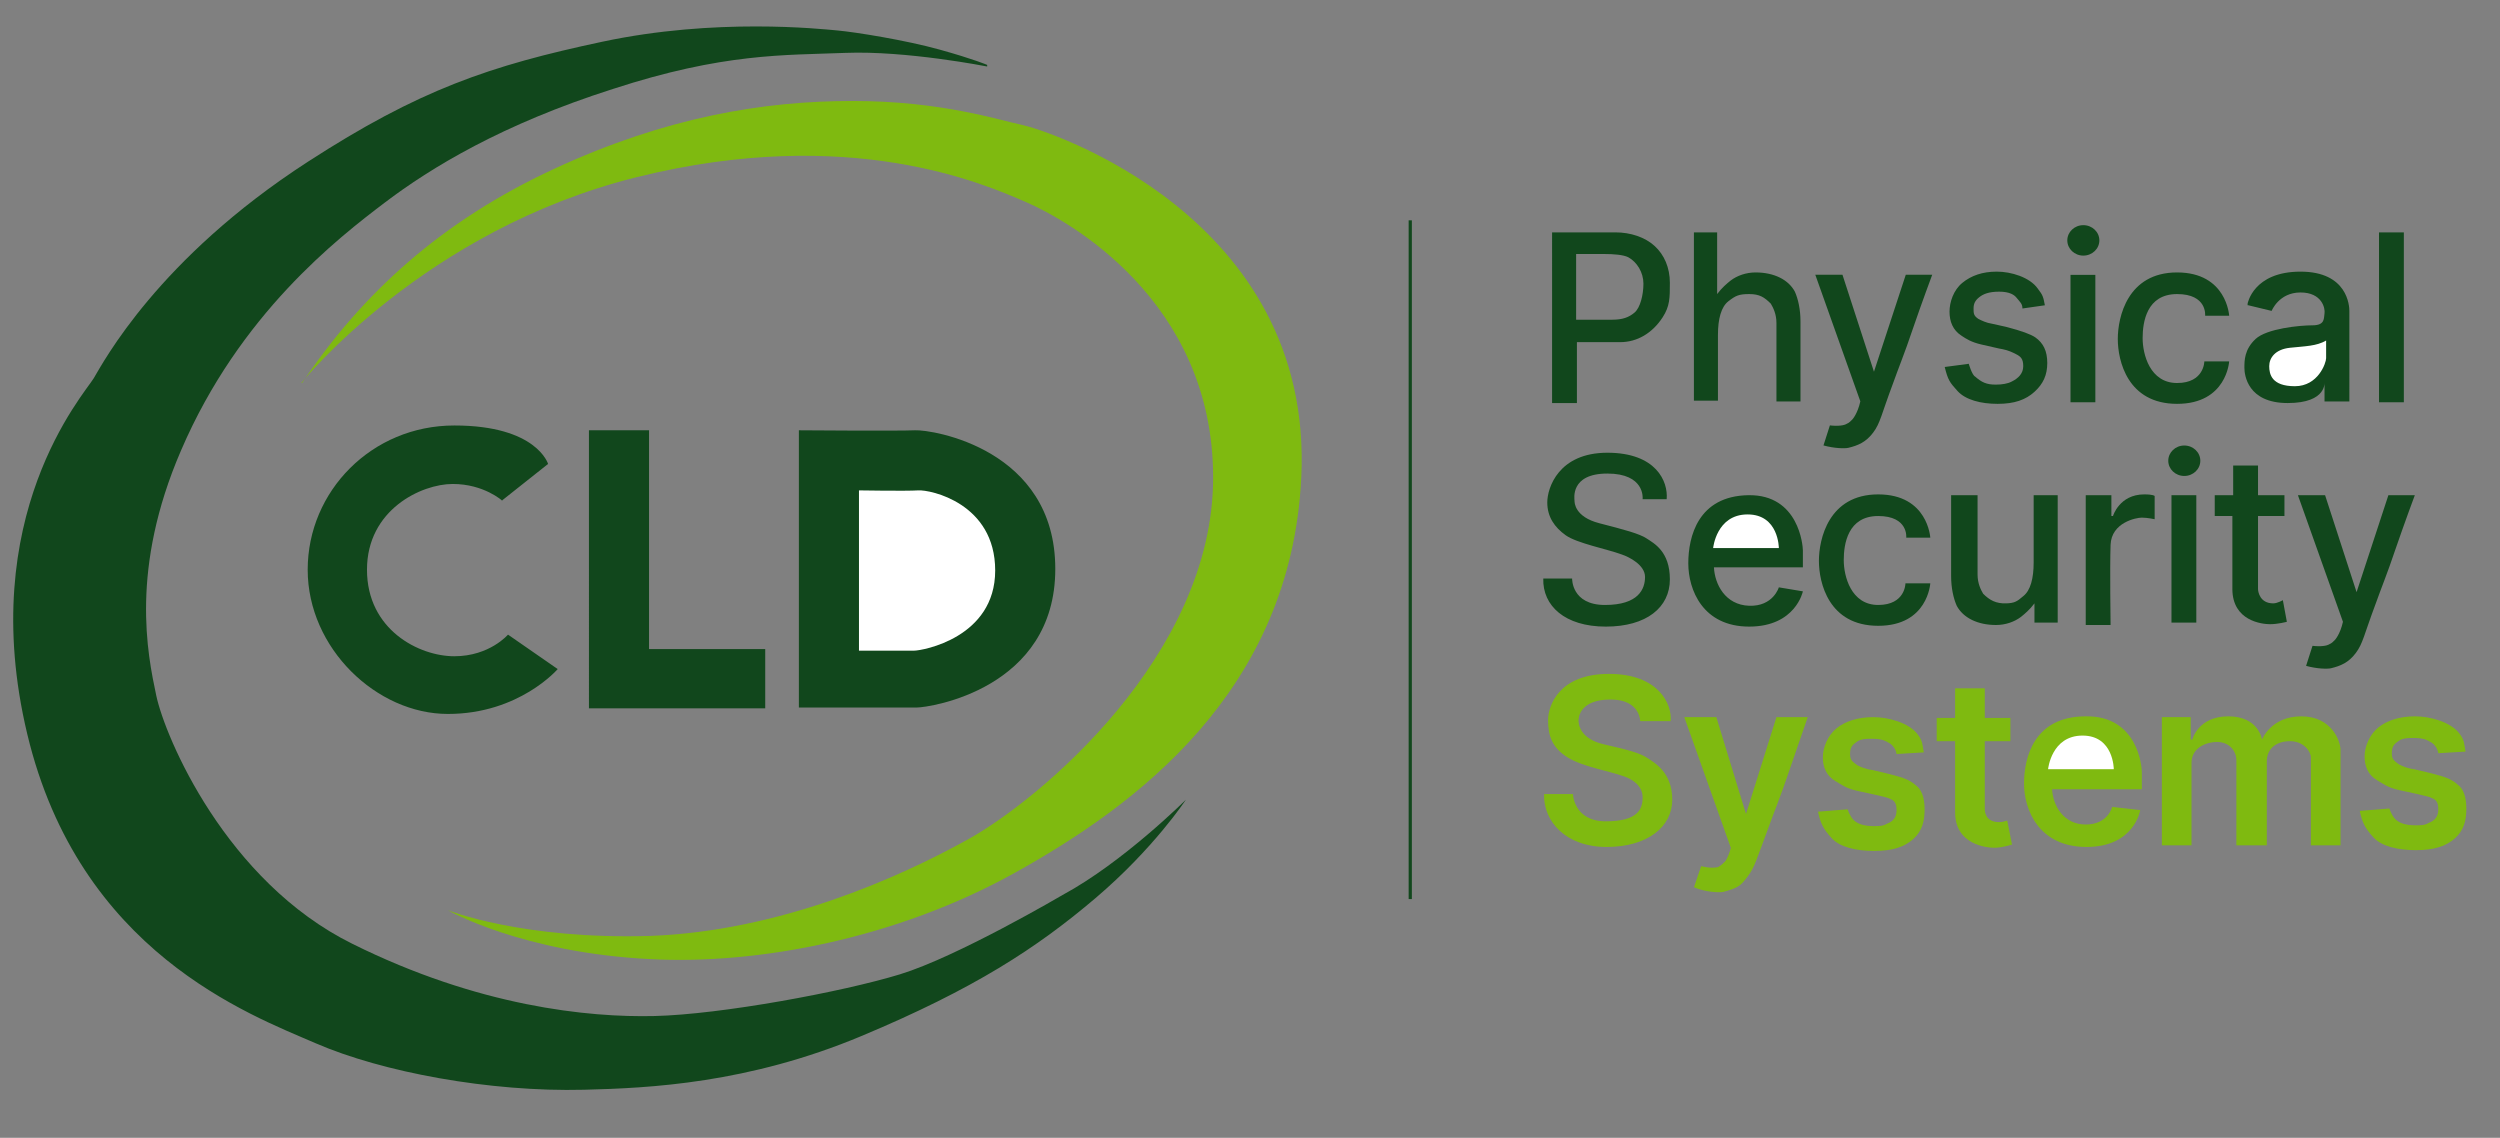 <svg xmlns="http://www.w3.org/2000/svg" id="Layer_1" viewBox="0 0 312 142"><rect x="0" y="0" width="312" height="142" fill="#808080" stroke="none"/><defs><style>.cls-1{fill:#7fba10}.cls-2{fill:#fff}.cls-3{fill:#11471c}</style></defs><path d="M193.6 29h8c1.9 0 3.7.6 4.9 1.7s1.9 2.7 1.9 4.6 0 2.9-.9 4.3c-1.3 2-3.2 3.1-5.3 3.1h-5.4v7.6h-3.1V29h-.1Zm9.6 3.1c-.6-.3-1.8-.4-3-.4h-3.5v8.2h4.5c1.3 0 2.1-.3 2.8-.9s1.1-2.2 1.1-3.6-.8-2.7-1.9-3.3ZM211.3 29h3v7.7c.6-.8 1.2-1.3 1.7-1.7.8-.6 1.9-1 3.1-1 2.3 0 4.1.9 4.9 2.4.4.9.7 2.2.7 3.7v10h-3v-9.8c0-1.1-.4-1.9-.7-2.4-.8-.8-1.4-1.2-2.7-1.2s-1.7.2-2.6.9c-.9.7-1.3 2.2-1.3 4.2V50h-3V28.8v.2h-.1ZM246.5 47c.8.7 1.4 1.01 2.6 1 .72 0 1.49-.11 2-.4.8-.4 1.4-1 1.4-1.9s-.3-1.2-.9-1.5c-.4-.2-.9-.5-2.1-.7l-2.2-.5c-1.3-.3-1.9-.7-2.5-1.1-1.1-.7-1.5-1.8-1.5-3s.5-2.7 1.6-3.6c1.1-.9 2.5-1.4 4.3-1.4s4.1.7 5.1 2.1c.7.9.7 1.1.9 2.1l-2.8.4c0-.6-.3-.8-.7-1.3-.3-.4-.9-.8-2.2-.8s-2 .3-2.5.7-.7.8-.7 1.4 0 .9.6 1.3c.4.2 1 .5 1.7.6l1.8.4c1.9.5 3 .9 3.6 1.3 1 .7 1.5 1.7 1.5 3.2s-.5 2.6-1.6 3.6-2.5 1.5-4.6 1.5-4-.5-5-1.6-1.2-1.4-1.6-3l3-.4s.4 1.4.8 1.6ZM258.4 34.3h3.1v15.9h-3.1z" class="cls-3"/><ellipse cx="260" cy="30" class="cls-3" rx="2" ry="1.9"/><path d="M275.2 39.4h3s-.3-5.4-6.5-5.4-7.4 5.6-7.4 8.3 1.2 8.1 7.4 8.1 6.5-5.3 6.5-5.3h-3.1s0 2.7-3.4 2.7-4.3-3.6-4.3-5.6.5-5.5 4.3-5.5 3.5 2.7 3.5 2.7ZM296.9 29h3.1v21.2h-3.1zM280.6 38.1l2.9.7s.9-2.3 3.6-2.3 3.1 2 3 2.6.1 1.5-1.5 1.5-5.7.4-7.1 1.7-1.4 2.7-1.4 3.6.4 4.4 5.4 4.4 4.6-2.7 4.6-2.7v2.5h3.1V38.8c0-.6-.2-4.9-6.1-4.9s-6.6 4-6.6 4v.2h.1Z" class="cls-3"/><path d="M290.3 42.4v2.3c0 .6-1 3.5-3.9 3.5s-3.2-1.5-3.2-2.5.7-2.1 2.6-2.3 3.3-.2 4.5-.9v-.1Z" class="cls-2"/><path d="M237.9 67.1h3s-.3-5.4-6.5-5.4-7.4 5.6-7.4 8.3 1.2 8.1 7.4 8.1 6.5-5.3 6.5-5.3h-3.1s0 2.7-3.4 2.7-4.3-3.6-4.3-5.6.5-5.5 4.3-5.5 3.5 2.7 3.5 2.7ZM271 61.8h3.1v15.9H271z" class="cls-3"/><ellipse cx="272.6" cy="57.5" class="cls-3" rx="2" ry="1.9"/><path d="M301.37 61.8s-1.27 3.4-2.47 6.9c-.9 2.7-1.8 4.9-2.4 6.6-1.5 4-1.6 5-2.5 6.2s-1.9 1.61-3.1 1.9c-.43.1-1.73.08-3.1-.3l.8-2.5c1.05.12 1.8 0 2.1-.2.31-.12.51-.35.71-.55 0 0 .64-.68.99-2.25l-5.62-15.8h3.39l3.93 12.1 3.97-12.1h3.3ZM253.9 77.7v-2.4c-.6.8-1.2 1.3-1.7 1.7-.8.6-1.9 1-3.1 1-2.3 0-4.1-.9-4.9-2.4-.4-.9-.7-2.2-.7-3.7V61.8h3.3v9.9c0 1.1.4 1.9.7 2.4.8.8 1.6 1.25 2.9 1.2.98-.04 1.3-.2 2.1-.9.9-.7 1.3-2.2 1.3-4.2v-8.4h3v15.9h-2.9ZM205 62.2s.3-3.1-4.4-3.1-4.1 3.2-4.1 3.4 0 2 3.1 2.8 5 1.3 5.9 1.9 2.9 1.6 2.9 5.1-2.9 5.9-8 5.9-7.9-2.6-7.8-6h3.6s-.1 3.3 4.1 3.3 5-2 5-3.5-2-2.5-2.9-2.8c-1.9-.7-5.6-1.4-7-2.4s-2.3-2.3-2.3-4.1 1.4-6.2 7.5-6.2 7.6 3.6 7.4 5.8h-3.2.2v-.1ZM213.9 70.8H225v-2.1c0-.6-.5-7-6.8-6.9s-7.5 5.2-7.5 8.5 1.8 7.9 7.6 7.9 6.7-4.4 6.7-4.4l-3-.5s-.7 2.4-3.7 2.3-4.3-2.7-4.4-4.8Z" class="cls-3"/><path d="M213.8 68.4h8.2s0-4.2-3.9-4.2-4.3 4.2-4.3 4.2Z" class="cls-2"/><path d="M260.4 61.8h3.1v2.6h.2s.8-2.7 3.9-2.7c1.18 0 1.3.2 1.3.2v2.9s-.9-.2-1.6-.2-3.8.6-3.9 3.4 0 10 0 10h-3.1V61.8h.1ZM278.7 64.4h-2.3v-2.6h2.3v-3.7h3.1v3.7h3.3v2.6h-3.3v9.1c0 .3.2 1.8 1.9 1.8.53 0 1.2-.4 1.2-.4l.5 2.7s-1.1.3-2.1.3-4.7-.4-4.7-4.4v-9.2h.1v.1Z" class="cls-3"/><path d="M244 92.5h-2.3v-2.9h2.3v-3.7h3.7v3.7h3.2v2.9h-3.2v8.4c0 .3 0 1.7 1.8 1.7.53 0 1-.2 1-.2l.6 3s-1.2.4-2.2.4-4.9-.4-4.9-4.4v-8.9ZM256.2 98.5h11.1v-2.2c0-.6-.5-7-7-6.9-6.5 0-7.7 5.2-7.7 8.4s1.8 7.9 7.8 7.9 6.7-4.6 6.7-4.6l-3.5-.4s-.5 2.2-3.3 2.2-4.1-2.4-4.2-4.4h.1Z" class="cls-1"/><path d="M255.6 96h8.2s0-4.2-3.9-4.2-4.3 4.2-4.3 4.2Z" class="cls-2"/><path d="M204.7 90.1s.1-2.8-3.7-2.8-4 2.2-4 2.6.1 2.3 3.2 3 4.5 1.1 5.4 1.7 3.1 1.8 3.1 5.2-3.1 5.9-8.2 5.9-7.9-3.2-7.8-6.6h3.6s.1 3.4 4.1 3.4 4.6-1.5 4.6-3-1.4-2.3-2.3-2.6c-1.9-.7-5.2-1.2-7.1-2.4s-2.4-2.7-2.4-4.6 1.4-5.8 7.6-5.8 7.9 3.8 7.7 5.9h-3.8v.1ZM298.9 102.2c.55.54 1.3.78 2.5.8.75 0 1.2 0 1.7-.3.8-.3 1.2-.8 1.2-1.7s-.3-1.2-.8-1.4c-.4-.2-.6-.2-1.8-.5l-2.3-.5c-1.4-.3-2-.8-2.7-1.2-1.2-.7-1.6-1.8-1.6-3s.6-2.7 1.7-3.6 2.7-1.4 4.6-1.4 4.4.7 5.5 2.1c.7.9.6 1.3.8 2.3l-3.4.2c-.09-.61-.48-1.09-.8-1.3-.7-.4-1-.6-2.4-.6s-1.6.26-2 .56-.6.64-.6 1.34.2.9.9 1.4c.4.2 1 .5 1.9.6l2.1.5c2 .5 2.6.8 3.3 1.4.7.5 1.1 1.5 1.1 3s-.3 2.7-1.4 3.7-2.6 1.5-4.9 1.5-4.3-.5-5.3-1.6c-1.1-1.2-1.4-1.9-1.7-3.3l3.7-.3s.19.72.7 1.3ZM269.9 89.5h3.5v2.8h.2s.7-2.9 4.5-2.9 4.2 2.9 4.2 2.9 1.1-2.9 4.9-2.9 4.9 3.1 4.9 4.2v11.9h-3.7v-11c0-.6-.8-2-2.6-2s-2.9 1-2.9 2.5v10.5h-3.8V94.9c0-1.2-.9-2.3-2.4-2.3s-3.2.8-3.2 2.6v10.3h-3.7v-16h.1Z" class="cls-1"/><path d="M175.8 27.5h.4v84.7h-.4zM99.7 53.7v34.6h14.7c1.6 0 17.3-2.3 17.3-17.3s-15.4-17.4-17.5-17.3-14.5 0-14.5 0Z" class="cls-3"/><path d="M107.2 61.2v20h6.9c1 0 10.1-1.6 10.1-10s-8.1-10.1-9.6-10-7.4 0-7.4 0Z" class="cls-2"/><path d="M73.5 53.7H81V81h14.5v7.4h-22V53.7zM62.7 62.5s-2.3-2.1-6.2-2.1-10.7 3.2-10.7 10.7 6.5 10.8 10.9 10.8 6.7-2.7 6.7-2.7l6.2 4.3s-4.8 5.6-13.7 5.6-17.5-8.2-17.5-18 8-18 18.3-18 11.7 4.8 11.7 4.8l-5.8 4.6h.1Z" class="cls-3"/><path d="M37.6 47.8s15.3-19.1 41.9-25.7c26.6-6.6 43.4.9 48.5 3.1 5.1 2.2 23.4 12.2 23.4 34.4s-21.7 40.2-30.5 45.1c-8.8 4.9-23.7 11.5-39.7 12.1-16 .5-25.3-3.2-25.3-3.2s9.2 5.3 25.3 6.1c13.2.7 30.6-2.5 45.5-10.8 14.9-8.3 34.4-22.5 35.7-49.3 1.6-32.7-31.9-43.4-34.8-44s-10.1-3-21.2-3-23.3 2-37.3 8.5-23.9 15.5-31.4 26.7h-.1Z" class="cls-1"/><path d="M123.2 8.3s-10.1-2-17.7-1.7-15.2 0-29 4.5C62.7 15.5 53.8 20.9 48 25.3S29.9 39.2 22.6 56.2c-6.4 14.8-4.2 25.4-3.1 30.6s8.7 23.2 24.5 31c15.7 7.8 29.4 9.2 37.7 9s23.4-3 30.6-5.2 20.3-9.9 20.3-9.9c7.6-4.1 15.4-11.9 15.4-11.9s-4 6.1-11.3 12.3-15.1 11.3-29.2 17.2c-14.1 5.9-26.4 6.5-34.6 6.7-11.8.3-25.2-2.2-33.5-5.8s-29.5-11.4-36-38.6 7.1-42.4 8.3-44.4 8-14.9 26.7-27c13.9-9 22.7-12 36.8-15 14.1-3 27.1-1.6 29.3-1.4S113 5 117.3 6.2s5.9 1.9 5.9 1.9v.2ZM241.14 34.29s-1.27 3.4-2.47 6.9c-.9 2.7-1.8 4.9-2.4 6.6-1.5 4-1.6 5-2.5 6.2s-1.9 1.61-3.1 1.9c-.43.1-1.73.08-3.1-.3l.8-2.5c1.05.12 1.8 0 2.1-.2.31-.12.51-.35.71-.55 0 0 .64-.68.99-2.25l-5.62-15.8h3.39l3.93 12.1 3.97-12.1h3.3Z" class="cls-3"/><path d="M231.29 102.3c.55.54 1.3.78 2.5.8.75 0 1.2 0 1.7-.3.8-.3 1.2-.8 1.2-1.7s-.3-1.2-.8-1.4c-.4-.2-.6-.2-1.8-.5l-2.3-.5c-1.4-.3-2-.8-2.7-1.2-1.2-.7-1.6-1.8-1.6-3s.6-2.7 1.7-3.6 2.7-1.4 4.6-1.4 4.4.7 5.5 2.1c.7.9.6 1.3.8 2.3l-3.4.2c-.09-.61-.48-1.09-.8-1.3-.7-.4-1-.6-2.4-.6s-1.6.26-2 .56-.6.64-.6 1.34.2.9.9 1.4c.4.2 1 .5 1.9.6l2.1.5c2 .5 2.6.8 3.3 1.4.7.5 1.1 1.5 1.1 3s-.3 2.7-1.4 3.7-2.6 1.5-4.9 1.5-4.3-.5-5.3-1.6c-1.1-1.2-1.4-1.9-1.7-3.3l3.7-.3s.19.72.7 1.3ZM225.6 89.51s-1.21 3.49-2.41 6.99c-.9 2.7-1.89 5.1-2.49 6.8-1.5 4-1.7 4.9-2.6 6.1s-1.23 1.41-2.99 1.9c-.46.13-2.33.04-3.7-.57l.89-2.63c1.11.26 1.5.2 2.07.13.31-.12.73-.53.93-.73 0 0 .38-.45.71-1.68L210.2 89.5h4l3.7 12.09 3.8-12.09h3.9Z" class="cls-1"/></svg>